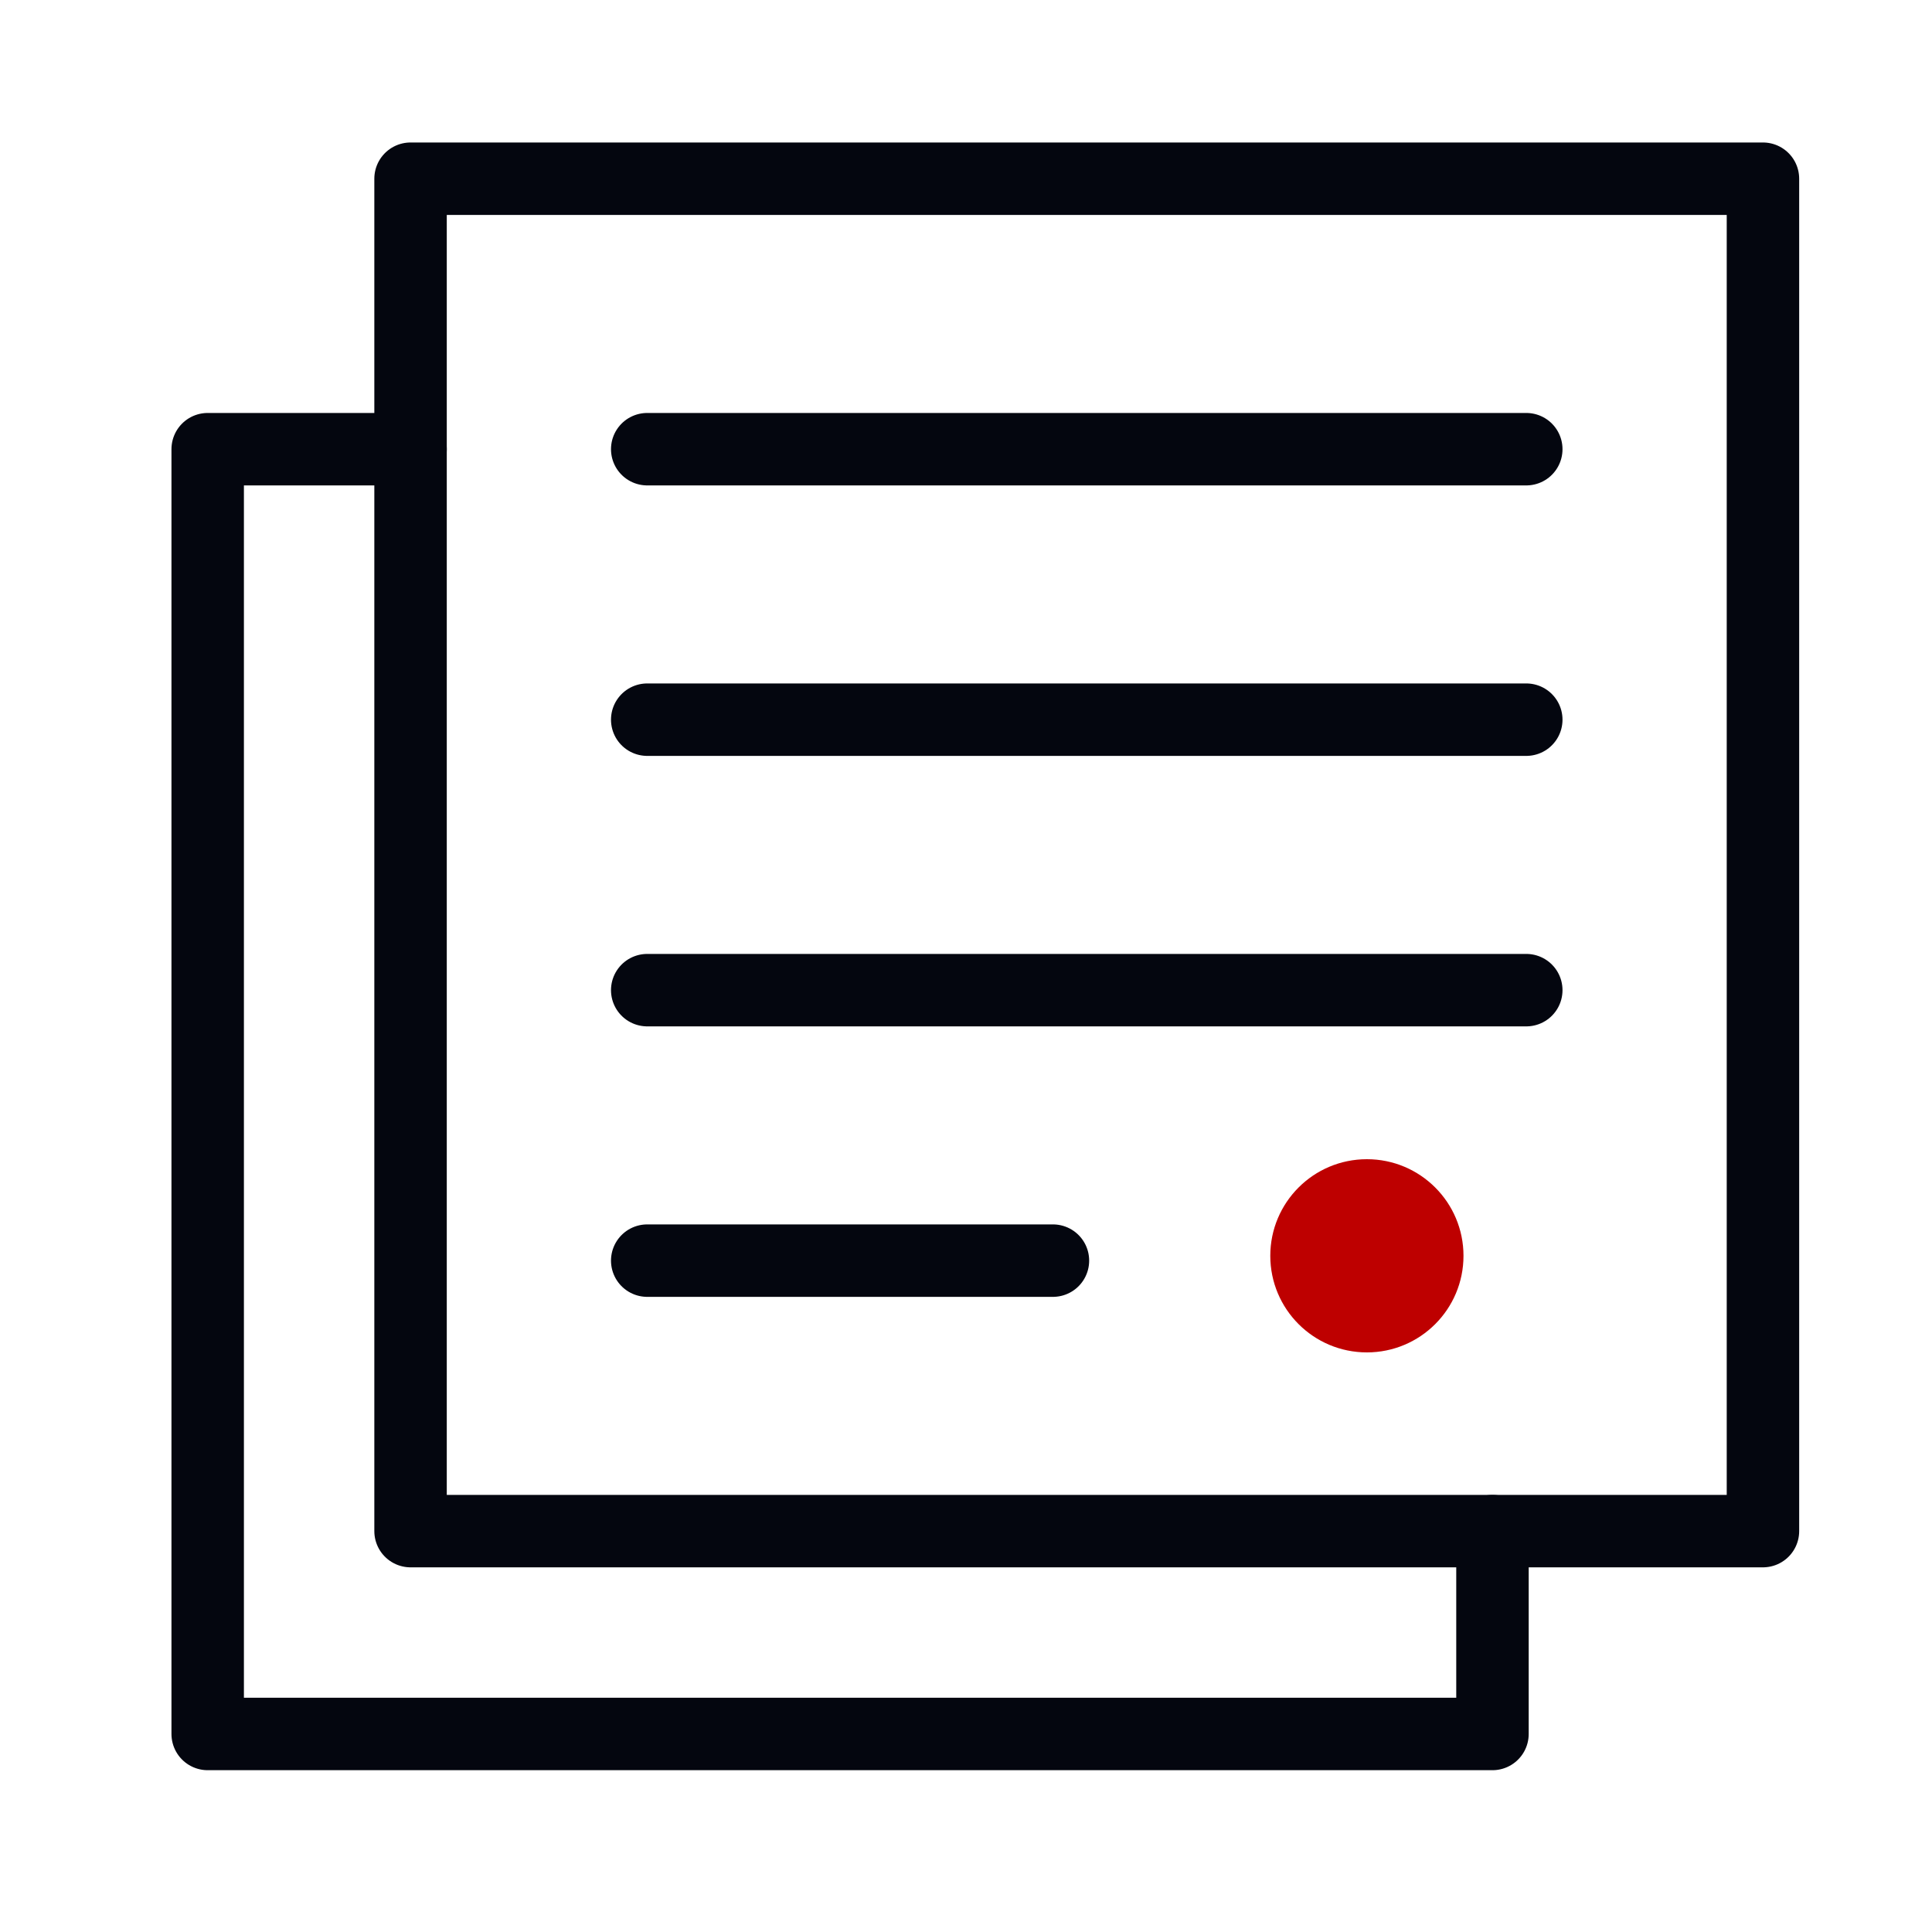 <svg width="40" height="40" viewBox="0 0 40 40" fill="none" xmlns="http://www.w3.org/2000/svg">
<path d="M28.3 28C29.405 28 30.3 27.105 30.3 26C30.3 24.895 29.405 24 28.3 24C27.195 24 26.3 24.895 26.3 26C26.3 27.105 27.195 28 28.3 28Z" fill="#BE0000"/>
<path d="M36.5 3.7H8.5V31.7H36.5V3.7Z" stroke="#04060F" stroke-width="1.5" stroke-miterlimit="10" stroke-linecap="round" stroke-linejoin="round"/>
<path d="M13.4 9.3H31.6" stroke="#04060F" stroke-width="1.5" stroke-miterlimit="10" stroke-linecap="round" stroke-linejoin="round"/>
<path d="M13.4 14.9H31.6" stroke="#04060F" stroke-width="1.5" stroke-miterlimit="10" stroke-linecap="round" stroke-linejoin="round"/>
<path d="M13.4 20.5H31.6" stroke="#04060F" stroke-width="1.5" stroke-miterlimit="10" stroke-linecap="round" stroke-linejoin="round"/>
<path d="M13.4 26.1H21.8" stroke="#04060F" stroke-width="1.5" stroke-miterlimit="10" stroke-linecap="round" stroke-linejoin="round"/>
<path d="M8.5 9.3H4.3V35.9H30.9V31.7" stroke="#04060F" stroke-width="1.5" stroke-miterlimit="10" stroke-linecap="round" stroke-linejoin="round"/>
</svg>
